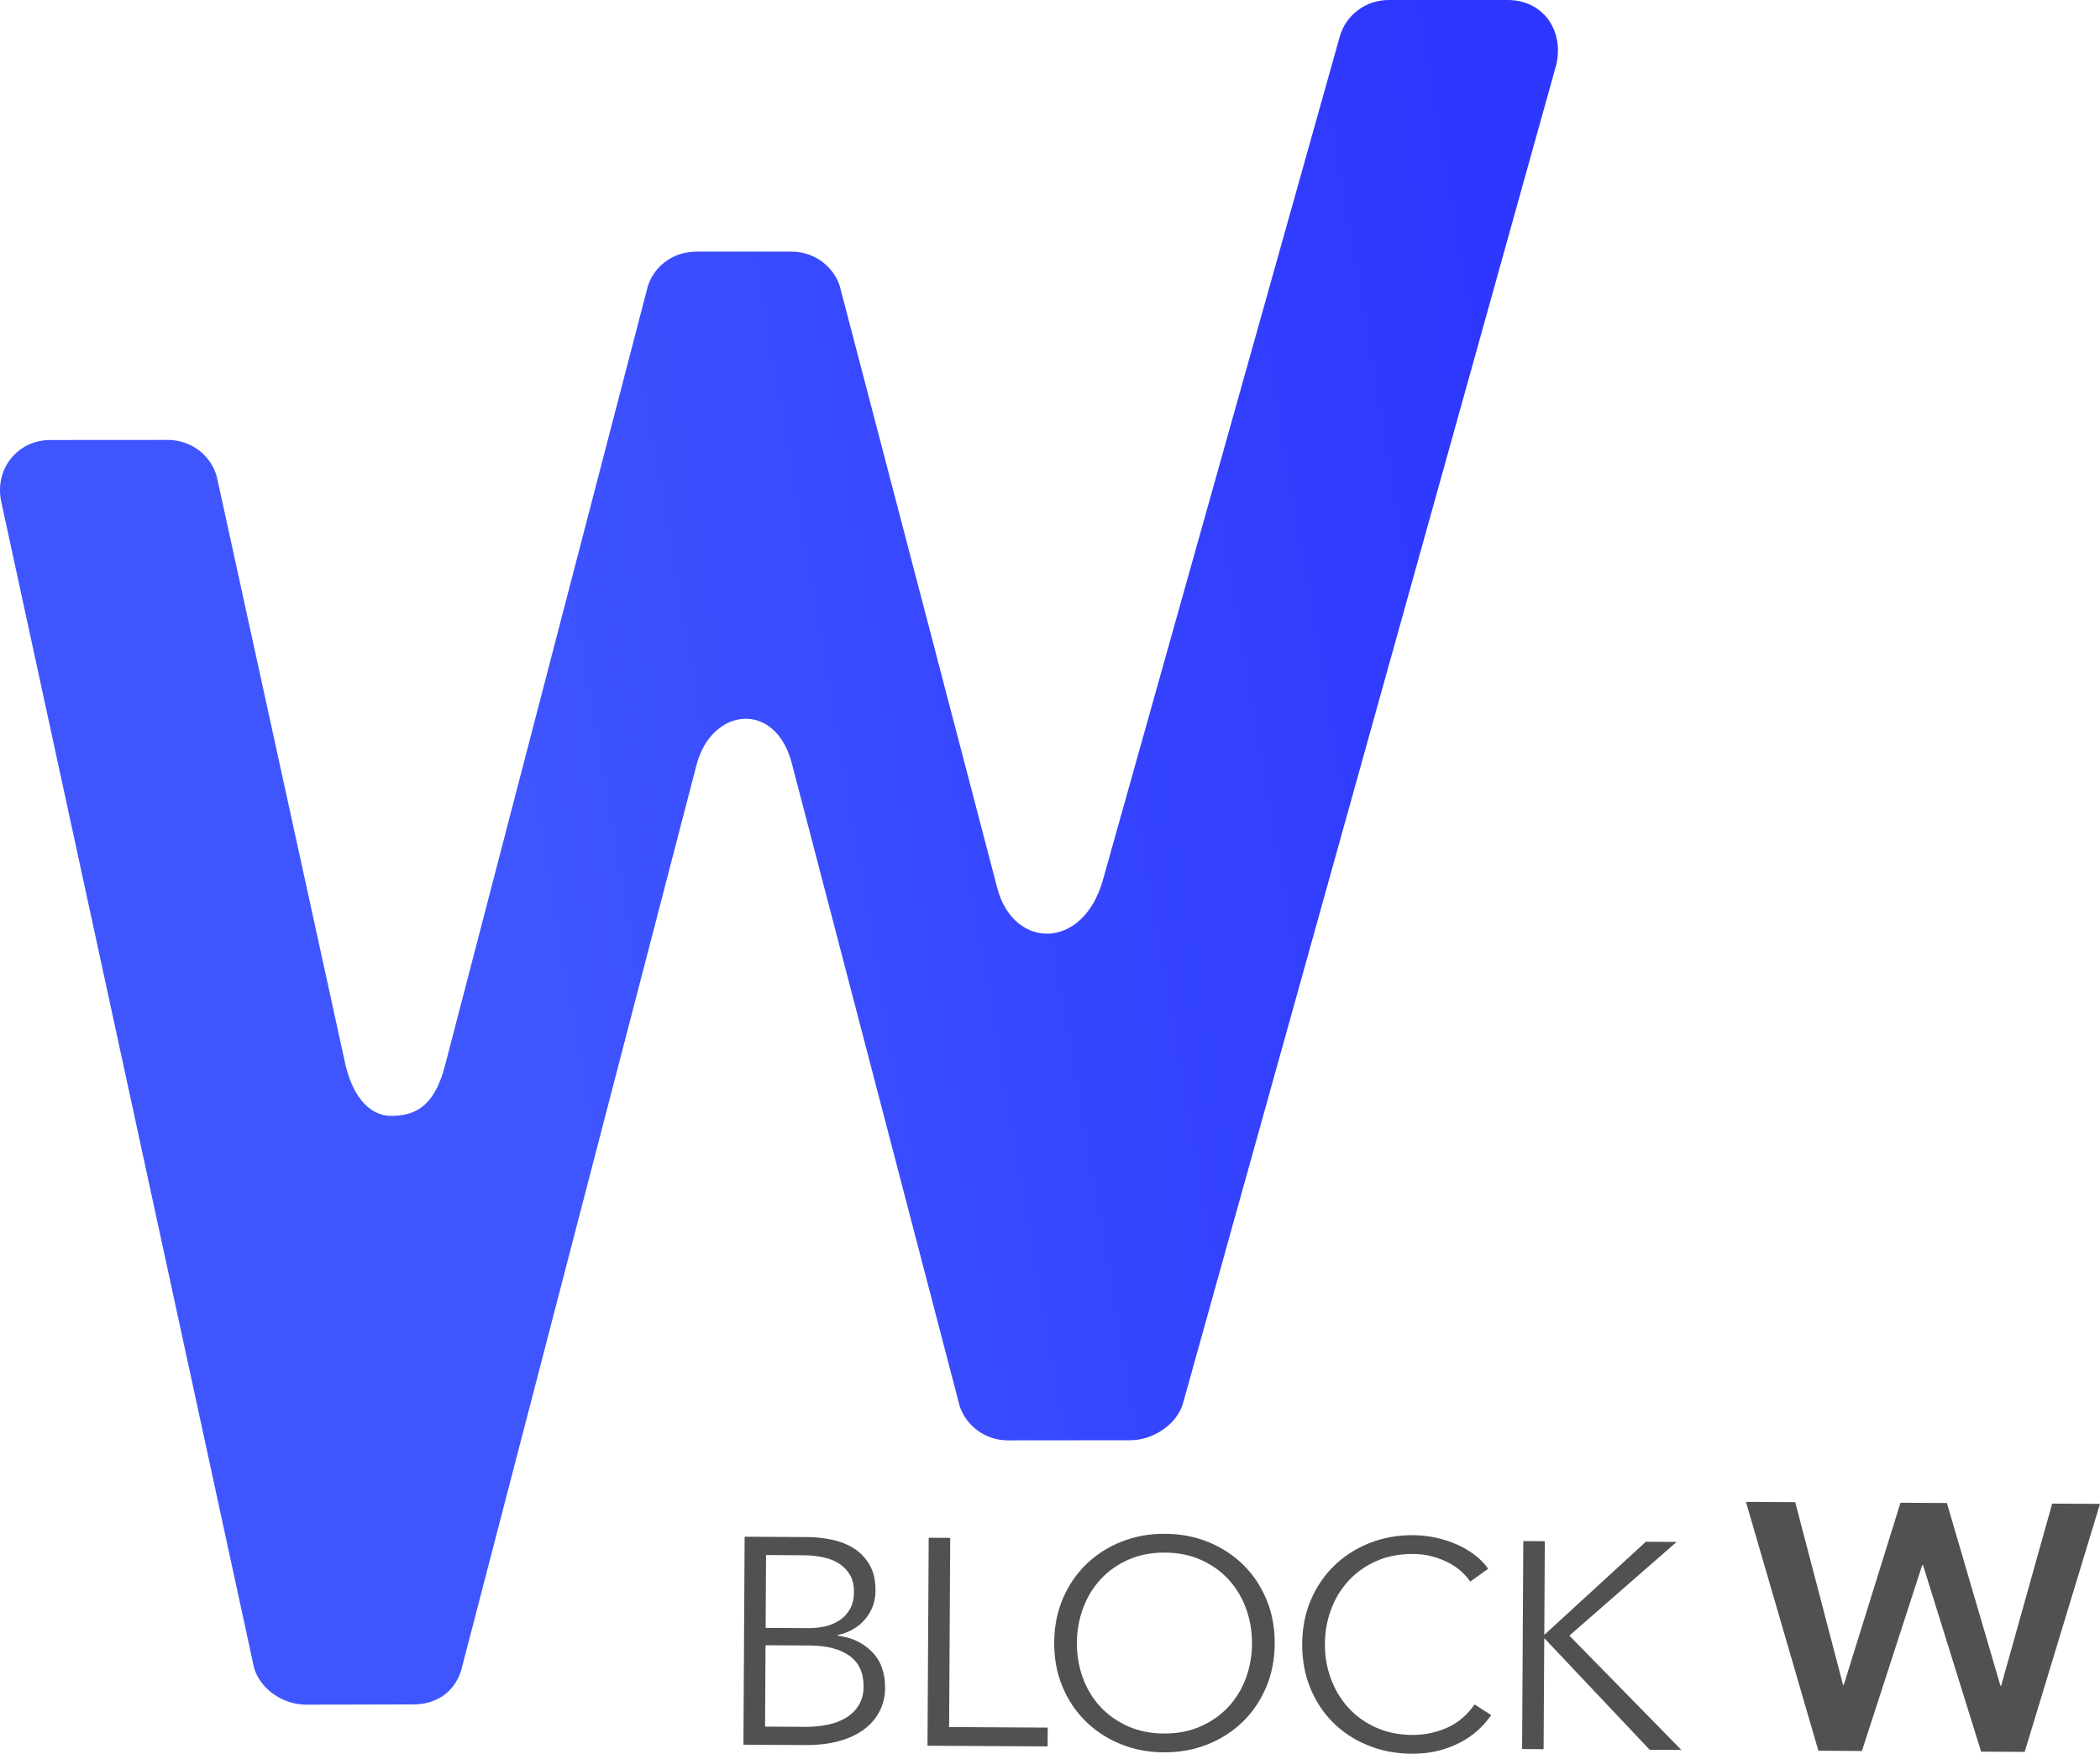 <svg xmlns="http://www.w3.org/2000/svg" xmlns:xlink="http://www.w3.org/1999/xlink" id="a" viewBox="0 0 251.764 210.241"><defs><style>.c{fill:url(#b);}.d{fill:#515151;}</style><linearGradient id="b" x1="3.006" y1="120.255" x2="186.947" y2="88.58" gradientUnits="userSpaceOnUse"><stop offset=".313" stop-color="#3f56ff"></stop><stop offset="1" stop-color="#2e37fe"></stop></linearGradient></defs><path class="c" d="M30.457,199.936L.193,60.349c-.968-4.006,1.824-7.601,5.856-7.601l14.076-.01c2.725,0,5.117,1.781,5.856,4.359l15.471,70.712c1.002,3.99,3.063,5.96,5.427,5.96,2.581,0,5.106-.808,6.453-5.96l24.341-93.517c.796-2.493,3.147-4.129,5.805-4.129h11.418c2.616,0,4.939,1.644,5.769,4.083l18.931,72.35c2.004,7.248,10.25,7.324,12.622-1.08L160.621,4.385c.73-2.591,3.128-4.385,5.863-4.385h14.283c4.059,0,6.735,3.43,5.839,7.662l-44.789,160.605c-.759,2.549-3.618,4.394-6.319,4.394l-14.668.013c-2.617,0-4.941-1.646-5.77-4.086l-20.175-77.245c-2.029-7.349-9.505-6.516-11.354.253l-28.238,108.638c-.874,2.807-3.153,4.097-5.774,4.097l-12.838.028c-2.725,0-5.484-1.843-6.222-4.422Z"></path><path class="d" d="M89.273,184.225l7.559.042c.955.006,1.922.111,2.9.316.978.205,1.854.551,2.627,1.036.773.486,1.402,1.14,1.887,1.965.484.825.724,1.859.716,3.103-.008,1.315-.423,2.458-1.245,3.427-.822.97-1.918,1.604-3.287,1.901l-.001.07c1.643.198,3.004.833,4.082,1.908,1.078,1.074,1.612,2.526,1.601,4.358-.006,1.034-.232,1.977-.678,2.832-.446.855-1.076,1.579-1.89,2.173-.814.594-1.806,1.052-2.975,1.374-1.17.323-2.481.479-3.934.471l-7.507-.042.144-24.934ZM91.721,206.99l4.8.027c.931.006,1.821-.078,2.67-.249.849-.171,1.591-.449,2.226-.833.635-.384,1.145-.886,1.531-1.506.386-.62.581-1.364.586-2.233.01-1.643-.551-2.873-1.68-3.689-1.13-.817-2.733-1.231-4.811-1.242l-5.266-.03-.056,9.756ZM91.789,195.156l5.194.029c.621.003,1.248-.063,1.882-.201.633-.137,1.214-.374,1.741-.712.527-.337.954-.787,1.28-1.349.325-.562.491-1.253.496-2.075.004-.798-.153-1.474-.472-2.028-.319-.553-.753-1.008-1.299-1.363-.548-.355-1.191-.611-1.931-.768-.74-.157-1.527-.238-2.363-.242l-4.477-.025-.051,8.734Z"></path><path class="d" d="M113.787,207.043l11.821.066-.013,2.254-14.4-.081.144-24.934,2.579.015-.131,22.68Z"></path><path class="d" d="M152.822,197.047c-.011,1.902-.356,3.649-1.033,5.242-.678,1.593-1.612,2.967-2.8,4.123-1.189,1.155-2.591,2.058-4.207,2.705-1.616.649-3.368.968-5.254.957-1.887-.01-3.635-.349-5.243-1.015s-3-1.584-4.175-2.753c-1.176-1.169-2.094-2.553-2.753-4.154-.66-1.6-.984-3.351-.973-5.253.011-1.901.356-3.649,1.034-5.242.677-1.593,1.611-2.966,2.8-4.122,1.189-1.155,2.591-2.057,4.207-2.705,1.616-.648,3.368-.968,5.255-.957,1.886.01,3.634.35,5.242,1.015,1.609.667,3,1.584,4.176,2.753,1.175,1.169,2.093,2.553,2.752,4.153.659,1.601.984,3.351.973,5.253ZM150.099,197.05c.008-1.453-.222-2.838-.692-4.153-.471-1.315-1.156-2.473-2.057-3.474-.902-1.001-2.002-1.798-3.3-2.392-1.298-.593-2.759-.895-4.383-.904-1.624-.009-3.089.276-4.394.855-1.305.578-2.414,1.363-3.327,2.355-.914.991-1.613,2.141-2.098,3.45-.486,1.311-.732,2.692-.741,4.145-.008,1.454.222,2.838.692,4.153s1.156,2.468,2.058,3.457c.901.99,2.001,1.781,3.3,2.374,1.298.593,2.759.894,4.384.903,1.624.009,3.088-.275,4.393-.854,1.305-.579,2.414-1.358,3.328-2.338.913-.979,1.612-2.123,2.097-3.433.486-1.311.732-2.692.741-4.145Z"></path><path class="d" d="M178.78,205.61c-.434.631-.957,1.228-1.568,1.789-.613.561-1.32,1.055-2.123,1.479s-1.688.759-2.656,1.005c-.969.244-2.027.364-3.173.357-1.911-.01-3.677-.349-5.297-1.016-1.62-.666-3.012-1.584-4.175-2.752-1.164-1.169-2.07-2.553-2.717-4.154-.648-1.6-.966-3.351-.955-5.253.011-1.901.356-3.649,1.033-5.242.678-1.593,1.612-2.966,2.801-4.122,1.189-1.155,2.591-2.057,4.207-2.705,1.616-.648,3.368-.968,5.255-.957.931.006,1.844.106,2.739.302s1.735.469,2.521.819c.786.35,1.5.77,2.142,1.258.642.488,1.177,1.039,1.603,1.651l-2.158,1.537c-.26-.401-.61-.801-1.05-1.204-.44-.401-.957-.756-1.552-1.064-.595-.309-1.245-.558-1.948-.751-.704-.192-1.461-.29-2.273-.295-1.648-.009-3.124.275-4.43.853s-2.414,1.361-3.327,2.351c-.914.99-1.613,2.138-2.098,3.446-.486,1.308-.732,2.688-.741,4.138-.008,1.451.229,2.833.71,4.147.482,1.313,1.174,2.47,2.076,3.469.901,1.001,2.001,1.796,3.3,2.388,1.298.593,2.759.893,4.384.903,1.456.008,2.843-.278,4.16-.857s2.421-1.513,3.312-2.799l1.999,1.279Z"></path><path class="d" d="M185.14,195.961h.036l12.137-11.131,3.69.02-12.854,11.233,13.425,13.705-3.797-.021-12.604-13.348h-.036l-.077,13.277-2.579-.015.145-24.934,2.579.015-.065,11.199Z"></path><path class="d" d="M209.318,180.048l5.905.033,5.736,21.907.085.001,6.801-21.836,5.563.031,6.42,21.911h.085l6.117-21.84,5.734.032-9.03,29.732-5.22-.029-6.974-22.376-.086-.001-7.232,22.297-5.22-.029-8.685-29.831Z"></path></svg>